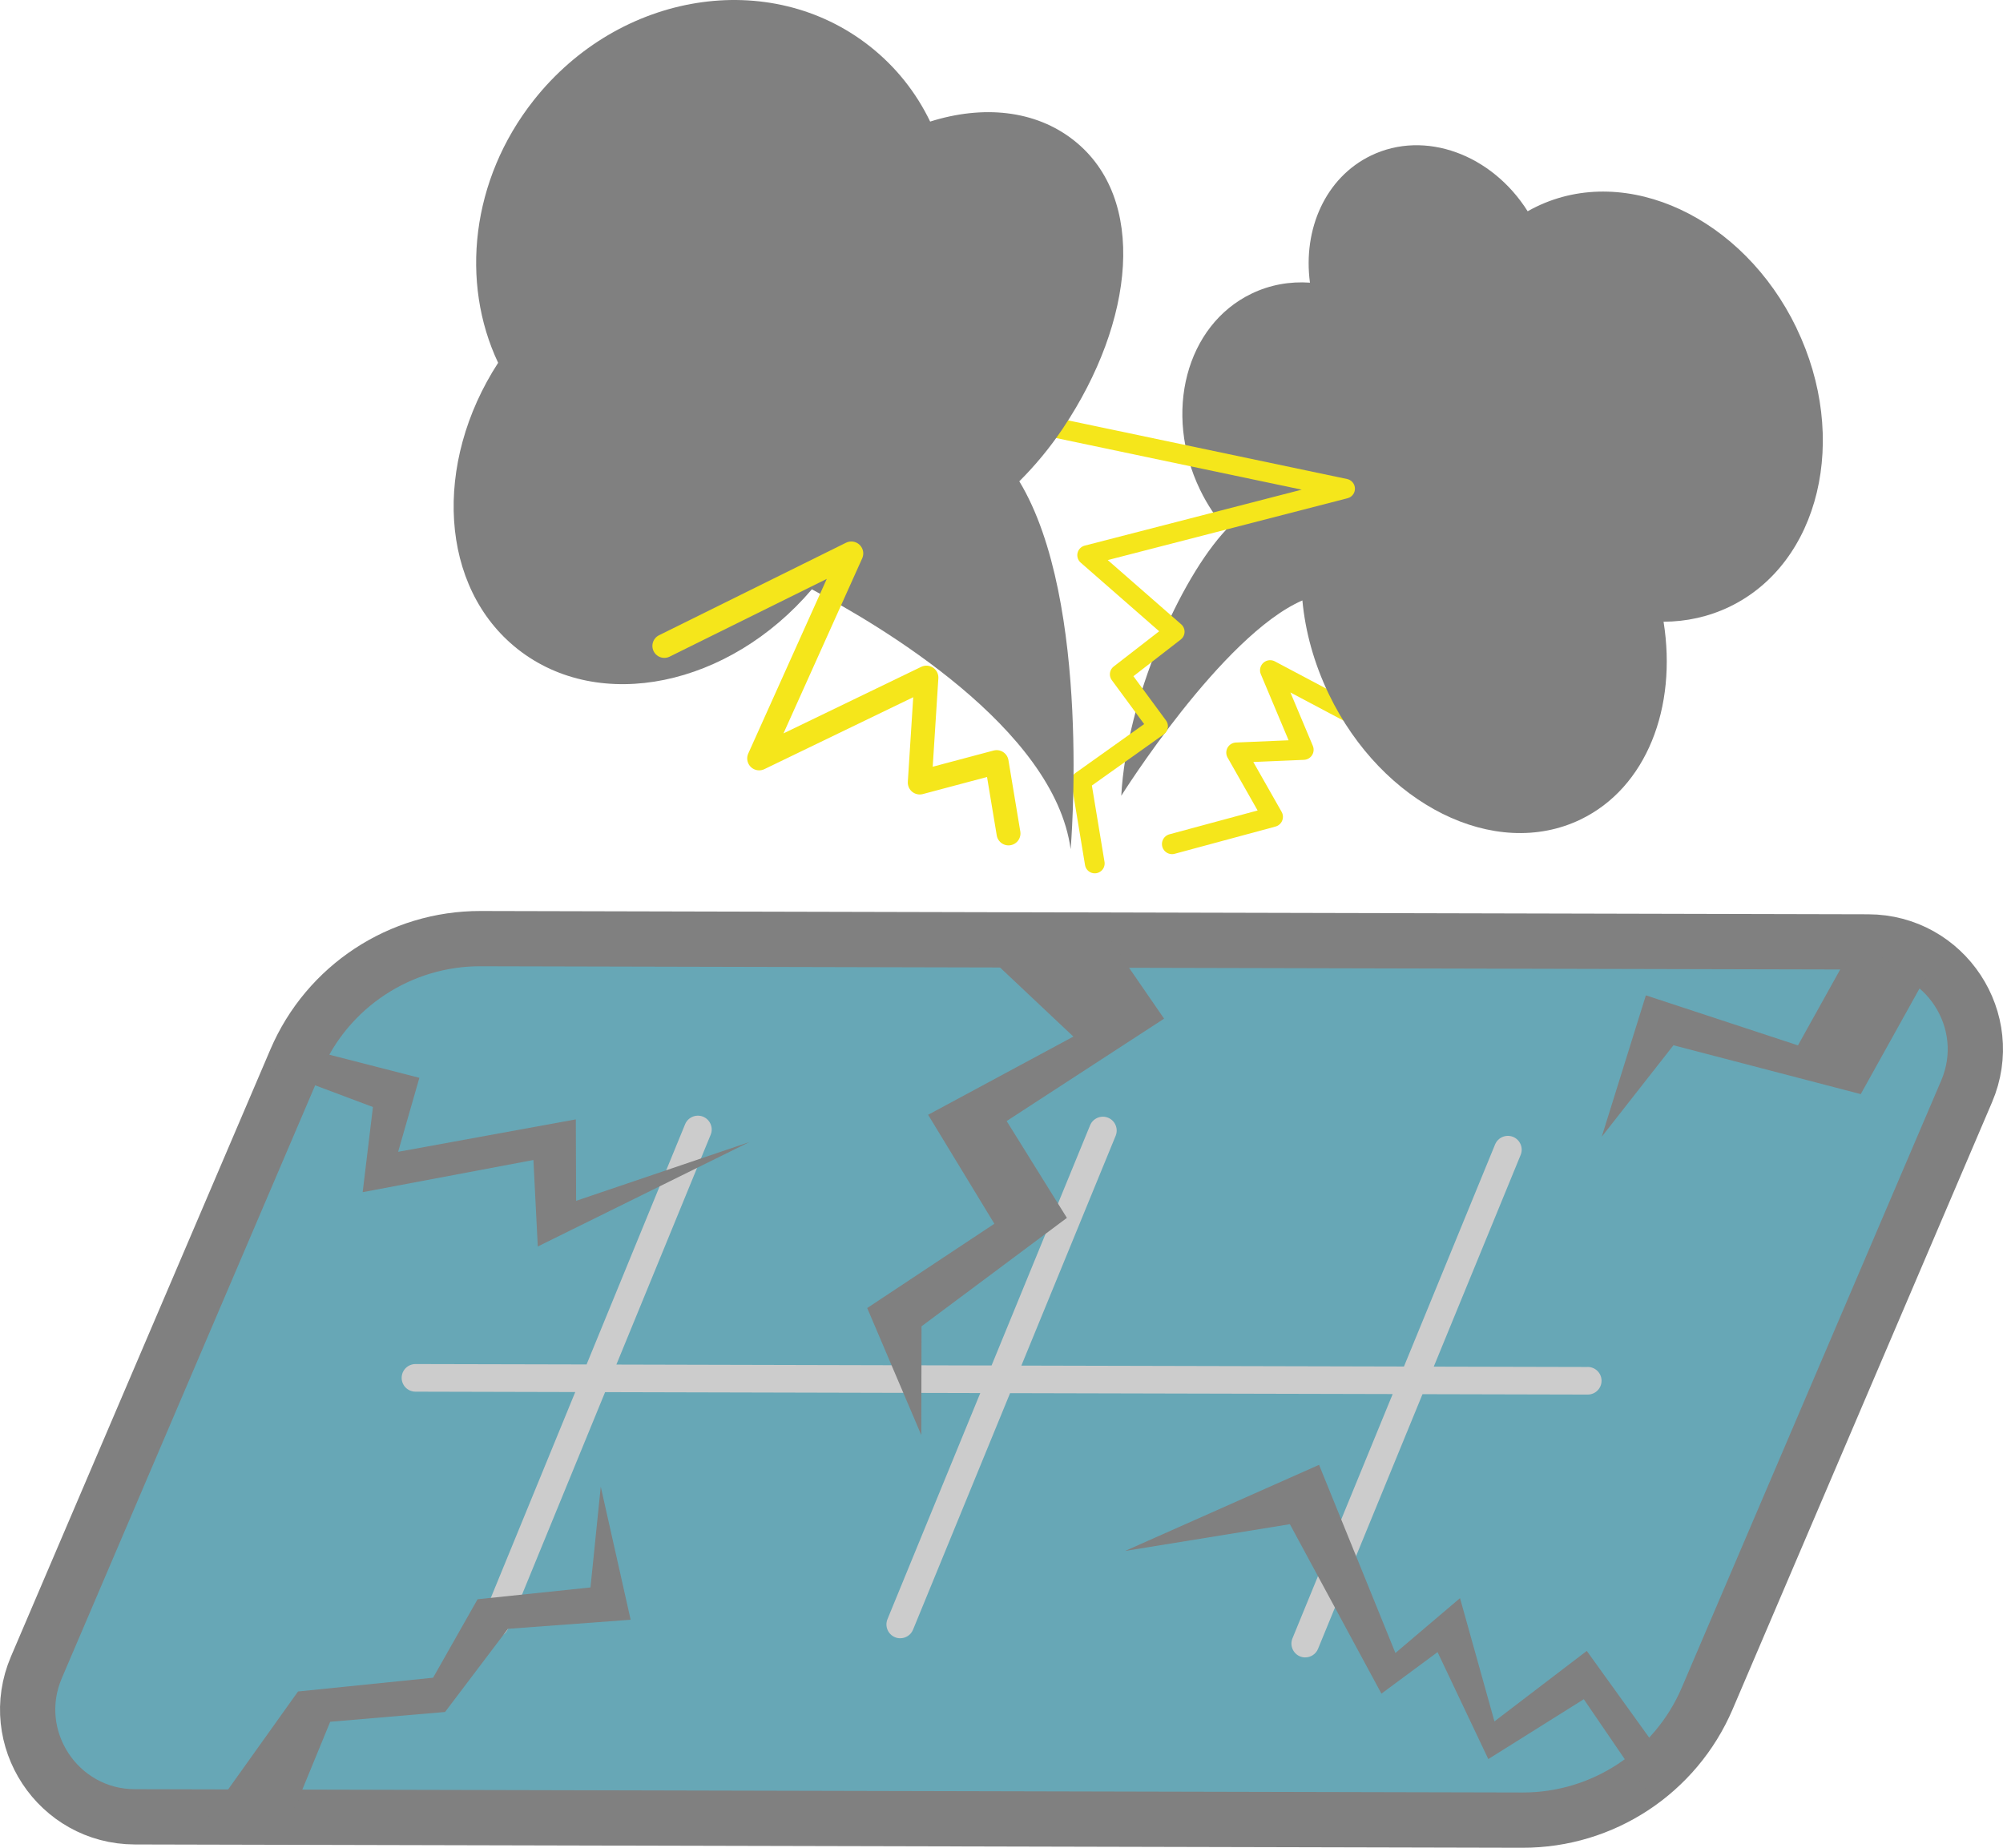 <?xml version="1.0" encoding="UTF-8"?><svg id="_レイヤー_1" xmlns="http://www.w3.org/2000/svg" viewBox="0 0 717.19 661.74"><defs><style>.cls-1{fill:#67a7b6;stroke:gray;stroke-miterlimit:10;stroke-width:19.79px;}.cls-1,.cls-2,.cls-3,.cls-4{stroke-linecap:round;}.cls-2{stroke-width:7.23px;}.cls-2,.cls-3,.cls-4{fill:none;stroke:#f5e61b;stroke-linejoin:round;}.cls-3{stroke-width:8.55px;}.cls-4{stroke-width:7.07px;}.cls-5{fill:#ccc;}.cls-6{fill:gray;}</style></defs><path class="cls-1" d="M545.13,651.84l-496.85-1.18c-27.54-.07-46.07-28.23-35.25-53.54l92.89-217.41c11.32-26.47,37.36-43.62,66.14-43.56l496.85,1.18c27.54.07,46.07,28.23,35.25,53.54l-92.89,217.41c-11.32,26.47-37.36,43.62-66.14,43.56h0Z"/><path class="cls-5" d="M568.48,489.56l-55.11-.13,31.11-75.81c1.04-2.52-.17-5.42-2.69-6.46-2.52-1.04-5.42.17-6.46,2.69l-32.63,79.54-136.99-.33,33.76-82.3c1.04-2.52-.17-5.42-2.69-6.46-2.52-1.04-5.42.17-6.46,2.69l-35.28,86.03-134.34-.33,33.76-82.3c1.04-2.52-.17-5.42-2.69-6.46s-5.42.17-6.46,2.69l-35.28,86.03-61.25-.14c-2.74,0-4.95,2.2-4.96,4.93s2.2,4.95,4.93,4.96l57.22.14-33.21,80.98c-1.04,2.52.17,5.42,2.69,6.46.61.26,1.24.37,1.87.37,1.95,0,3.81-1.15,4.59-3.06l34.75-84.72,134.34.33-33.23,80.98c-1.04,2.52.17,5.42,2.69,6.46.61.26,1.24.37,1.87.37,1.95,0,3.81-1.15,4.59-3.06l34.75-84.72,136.99.33-35.88,87.48c-1.04,2.52.17,5.42,2.69,6.46.61.26,1.24.37,1.87.37,1.95,0,3.81-1.15,4.59-3.06l37.41-91.21,59.15.14c2.74,0,4.95-2.2,4.96-4.93s-2.21-4.95-4.93-4.96v-.03Z"/><polygon class="cls-6" points="114.81 376.92 150.16 386 142.55 412.5 206.18 400.88 206.28 430.05 268.3 409.01 192.56 446.4 190.99 415.43 129.86 426.95 133.53 396.46 95.49 382.16 114.81 376.92"/><polygon class="cls-6" points="593.37 626.27 568.16 591.24 535.1 616.48 522.77 572.34 499.64 591.99 472.3 524.6 402.84 555.44 461.85 545.86 494.63 606.54 514.73 591.67 532.9 629.98 567.09 608.54 590.95 643.48 593.37 626.27"/><polygon class="cls-6" points="663.77 338.44 643.77 374.38 589.32 356.46 573.51 407.11 599.19 374.34 666.25 391.84 689.4 350.23 663.77 338.44"/><polyline class="cls-6" points="349.78 338.68 384.33 371.23 332.32 399.24 356.04 438.26 310.51 468.45 329.88 513.95 329.96 474.99 382.01 436.16 360.44 401.48 416.81 364.81 397.41 336.63"/><polyline class="cls-2" points="478.9 211.68 514.83 271.9 454.78 240.05 466.74 268.51 442.69 269.53 455.75 292.53 419.66 302.28"/><polygon class="cls-6" points="74.85 650.43 103.72 651.94 118.23 616.62 159.36 613.11 181.88 583.33 225.81 580.08 215.11 532.44 211.42 568.51 171 572.74 155.07 600.84 106.71 605.77 74.85 650.43"/><path class="cls-6" d="M643.24,117.43c-19.09-39.57-60.74-59.02-93.04-43.45-1.1.53-2.17,1.1-3.21,1.68-12.82-20.34-36.75-29.27-56.07-19.96-16.28,7.85-24.46,26.34-21.88,45.53-7.14-.5-14.3.74-20.94,3.95-23.42,11.29-31.68,42.71-18.43,70.18,2.57,5.33,5.77,10.11,9.42,14.28-16.54,17.59-35.7,60.61-37.61,95.34,0,0,36.01-57.41,64.85-69.95,1.03,11.05,4.13,22.49,9.48,33.59,19.09,39.57,59.42,59.66,90.12,44.86,23.62-11.39,34.63-40.13,29.72-70.82,8.11-.03,16.12-1.75,23.64-5.37,32.3-15.58,43.02-60.29,23.93-99.86h.01Z"/><polyline class="cls-4" points="365.82 150.67 481.61 175.01 389.27 198.83 420.61 226.24 400.94 241.49 414.65 260.11 387.11 279.72 391.99 309.23"/><path class="cls-6" d="M380.66,153.29c25.57-38.22,30.21-82.22,3.85-103.02-13.81-10.91-32.6-12.69-51.46-6.73-4.96-10.29-12.17-19.52-21.58-26.94-35.78-28.24-89.68-19.57-120.39,19.33-22.47,28.47-26.3,65.27-12.72,94-23.41,36.12-20.98,80.46,7.01,102.54,29.27,23.09,75.67,13.37,105.32-21.41,24.39,12.86,86.77,49.71,92.66,93.06,0,0,7.67-88.68-18.38-131.75,5.55-5.53,10.86-11.86,15.7-19.09h-.01Z"/><polyline class="cls-3" points="237.87 231.33 304.82 198.2 271.82 271.61 331.72 242.66 329.32 280.25 356.86 272.92 361.11 298.48"/></svg>